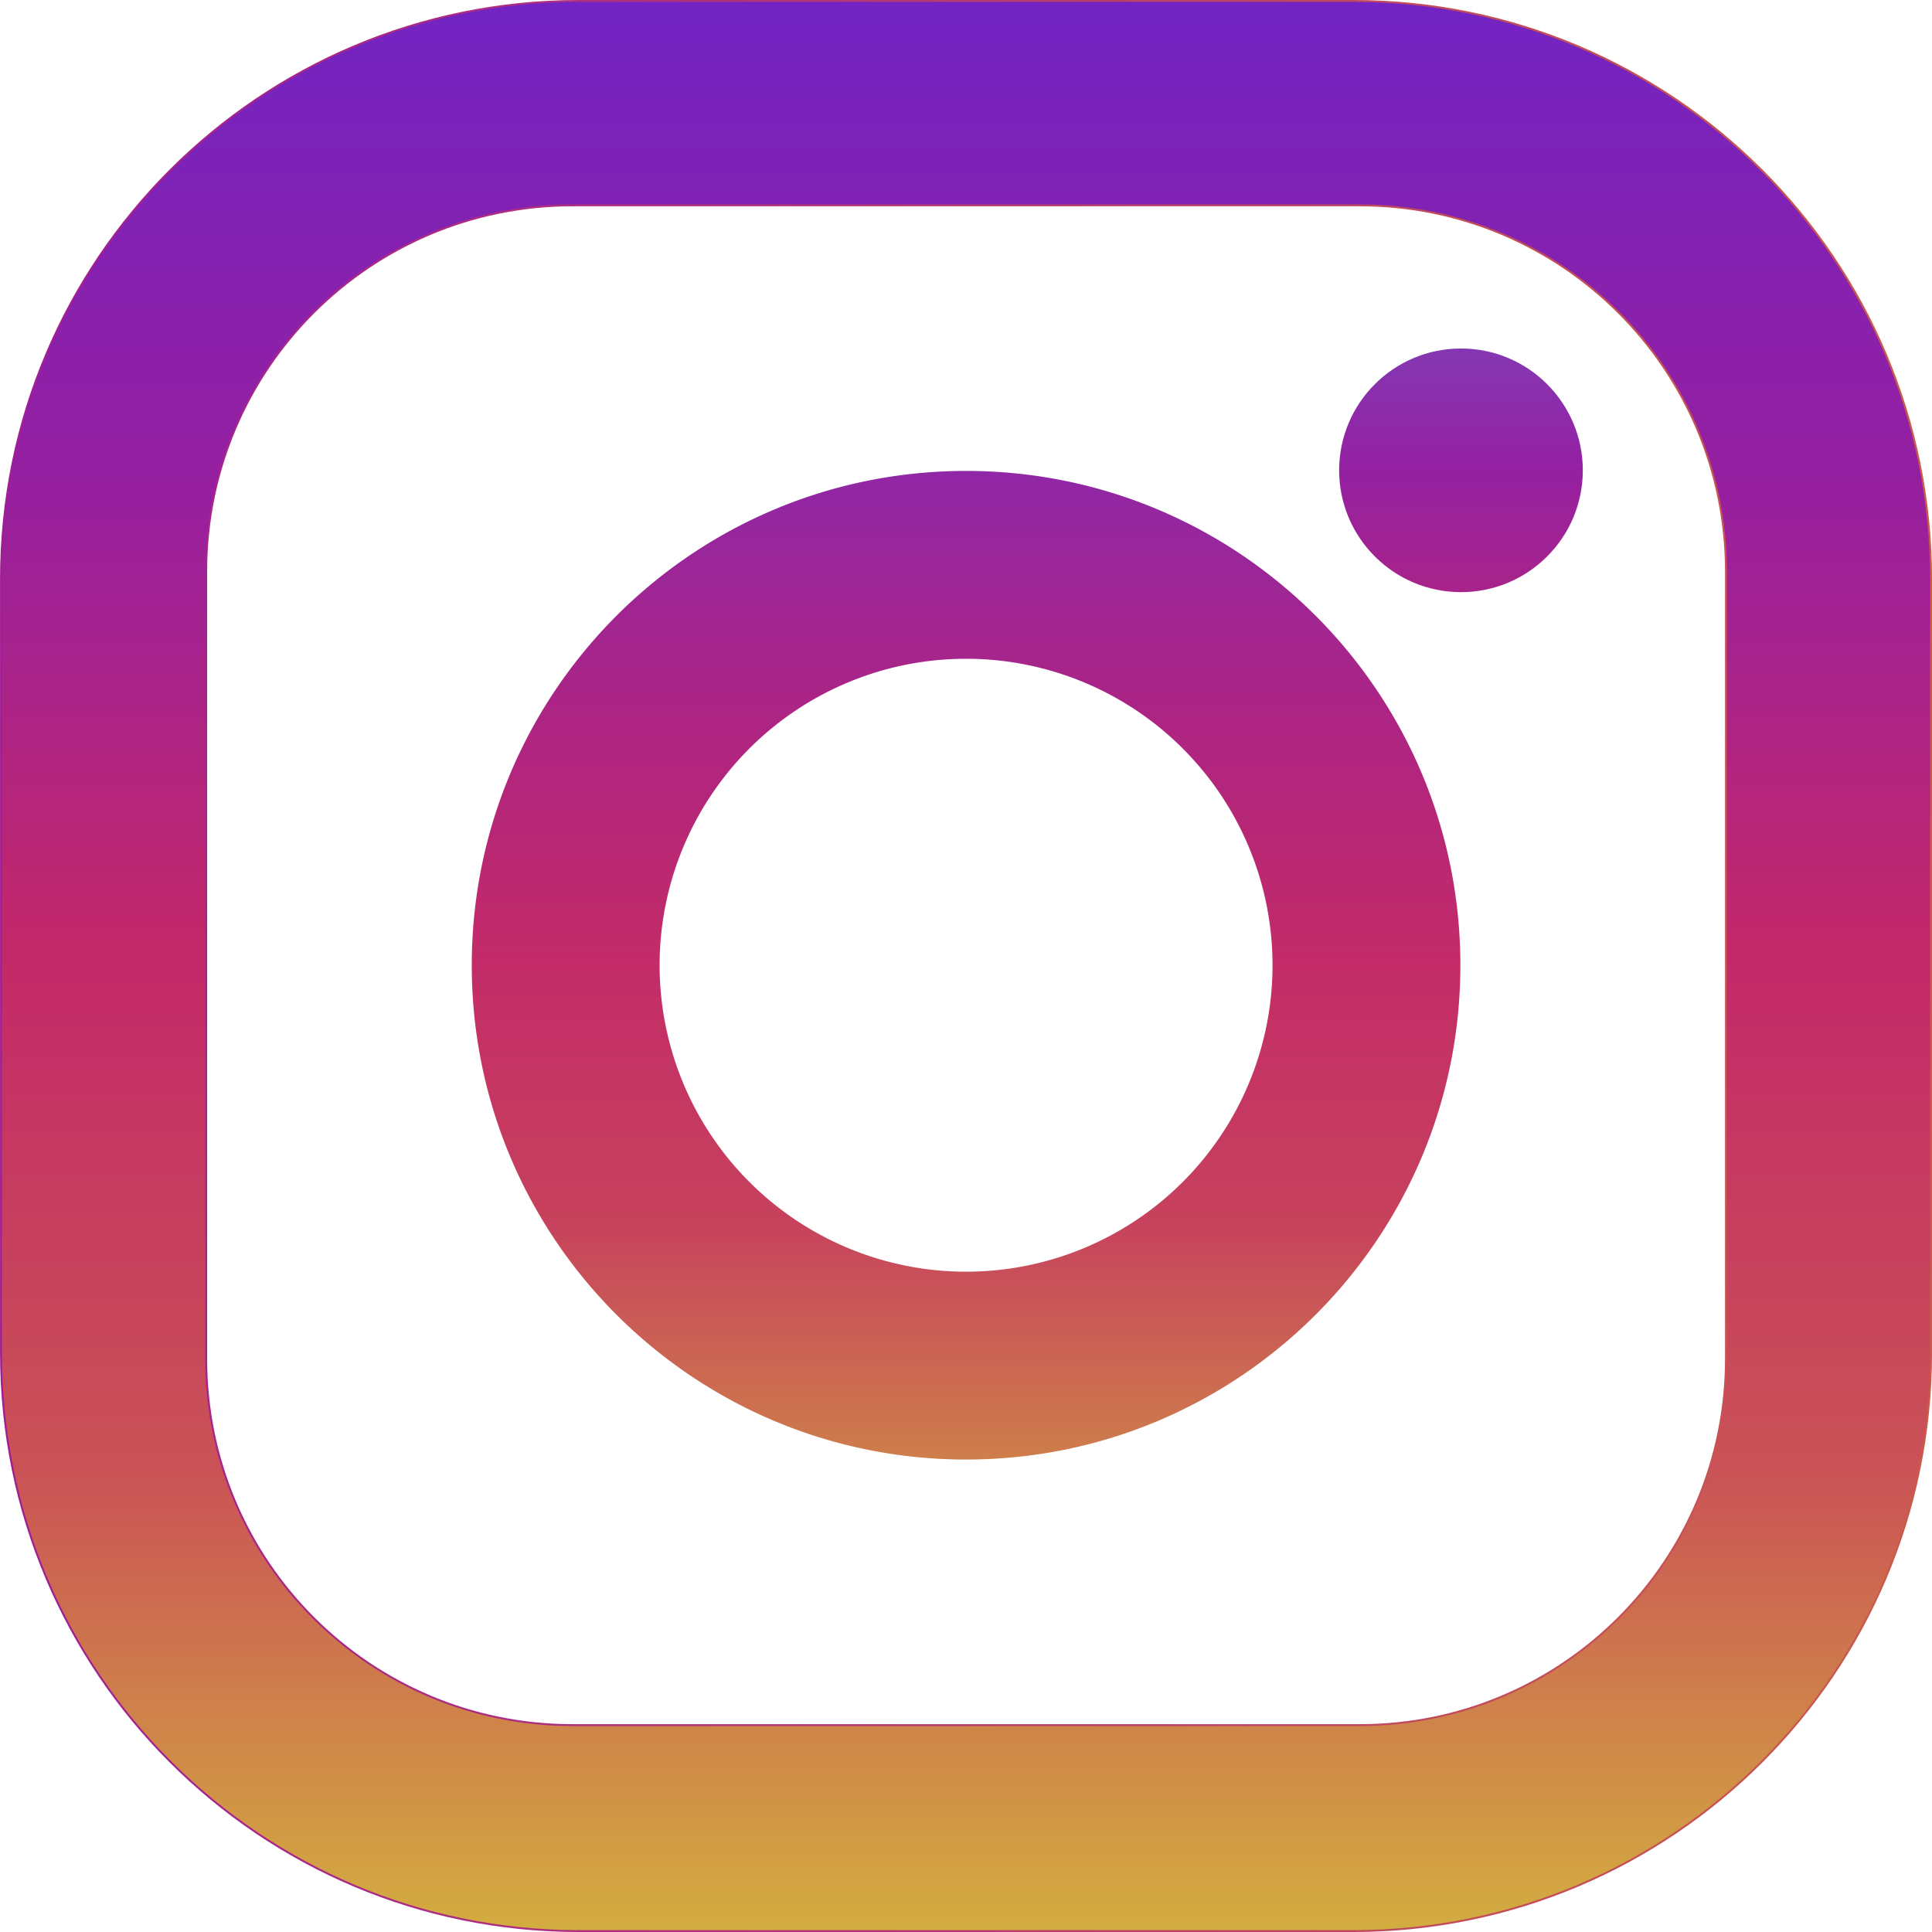 <svg xmlns="http://www.w3.org/2000/svg" xmlns:xlink="http://www.w3.org/1999/xlink" viewBox="0 0 1014.97 1014.97"><defs><style>.cls-1{stroke-miterlimit:10;fill:url(#linear-gradient);stroke:url(#linear-gradient-2);}.cls-2{fill:url(#linear-gradient-3);}.cls-3{fill:url(#linear-gradient-4);}</style><linearGradient id="linear-gradient" x1="639.97" y1="1147.4" x2="639.97" y2="133.42" gradientUnits="userSpaceOnUse"><stop offset="0" stop-color="#d3ad40"/><stop offset="0.24" stop-color="#ca5256"/><stop offset="0.51" stop-color="#c32869"/><stop offset="0.75" stop-color="#961fa0"/><stop offset="1" stop-color="#7124c3"/></linearGradient><linearGradient id="linear-gradient-2" x1="132.48" y1="640.41" x2="1147.46" y2="640.41" gradientUnits="userSpaceOnUse"><stop offset="0" stop-color="#a11d94"/><stop offset="1" stop-color="#cb5a4a"/></linearGradient><linearGradient id="linear-gradient-3" x1="640" y1="899.68" x2="640" y2="380.32" gradientUnits="userSpaceOnUse"><stop offset="0" stop-color="#ce7e4b"/><stop offset="0.24" stop-color="#c7425d"/><stop offset="0.51" stop-color="#c32b68"/><stop offset="0.75" stop-color="#ad2483"/><stop offset="1" stop-color="#9027a6"/></linearGradient><linearGradient id="linear-gradient-4" x1="767.52" y1="311.08" x2="767.52" y2="183.08" gradientUnits="userSpaceOnUse"><stop offset="0" stop-color="#a8238a"/><stop offset="0.51" stop-color="#9421a2"/><stop offset="1" stop-color="#8537b2"/></linearGradient></defs><g id="Layer_3" data-name="Layer 3"><path class="cls-1" d="M843.28,133.42H436.66C268.94,133.42,133,269.39,133,437.1V843.72c0,167.72,136,303.68,303.68,303.68H843.28c167.72,0,303.68-136,303.68-303.68V437.1C1147,269.39,1011,133.42,843.28,133.42ZM1039.2,846.79c0,106.27-86.14,192.41-192.41,192.41H433.21c-106.27,0-192.41-86.14-192.41-192.41V433.21c0-106.27,86.14-192.41,192.41-192.41H846.79c106.27,0,192.41,86.14,192.41,192.41Z" transform="translate(-132.48 -132.92)"/></g><g id="Layer_4" data-name="Layer 4"><path class="cls-2" d="M640,380.32c-143.42,0-259.68,116.26-259.68,259.68S496.58,899.68,640,899.68,899.68,783.42,899.68,640,783.42,380.32,640,380.32ZM640,801A161,161,0,1,1,801,640,161,161,0,0,1,640,801Z" transform="translate(-132.48 -132.92)"/><circle class="cls-3" cx="767.52" cy="247.08" r="64"/></g></svg>